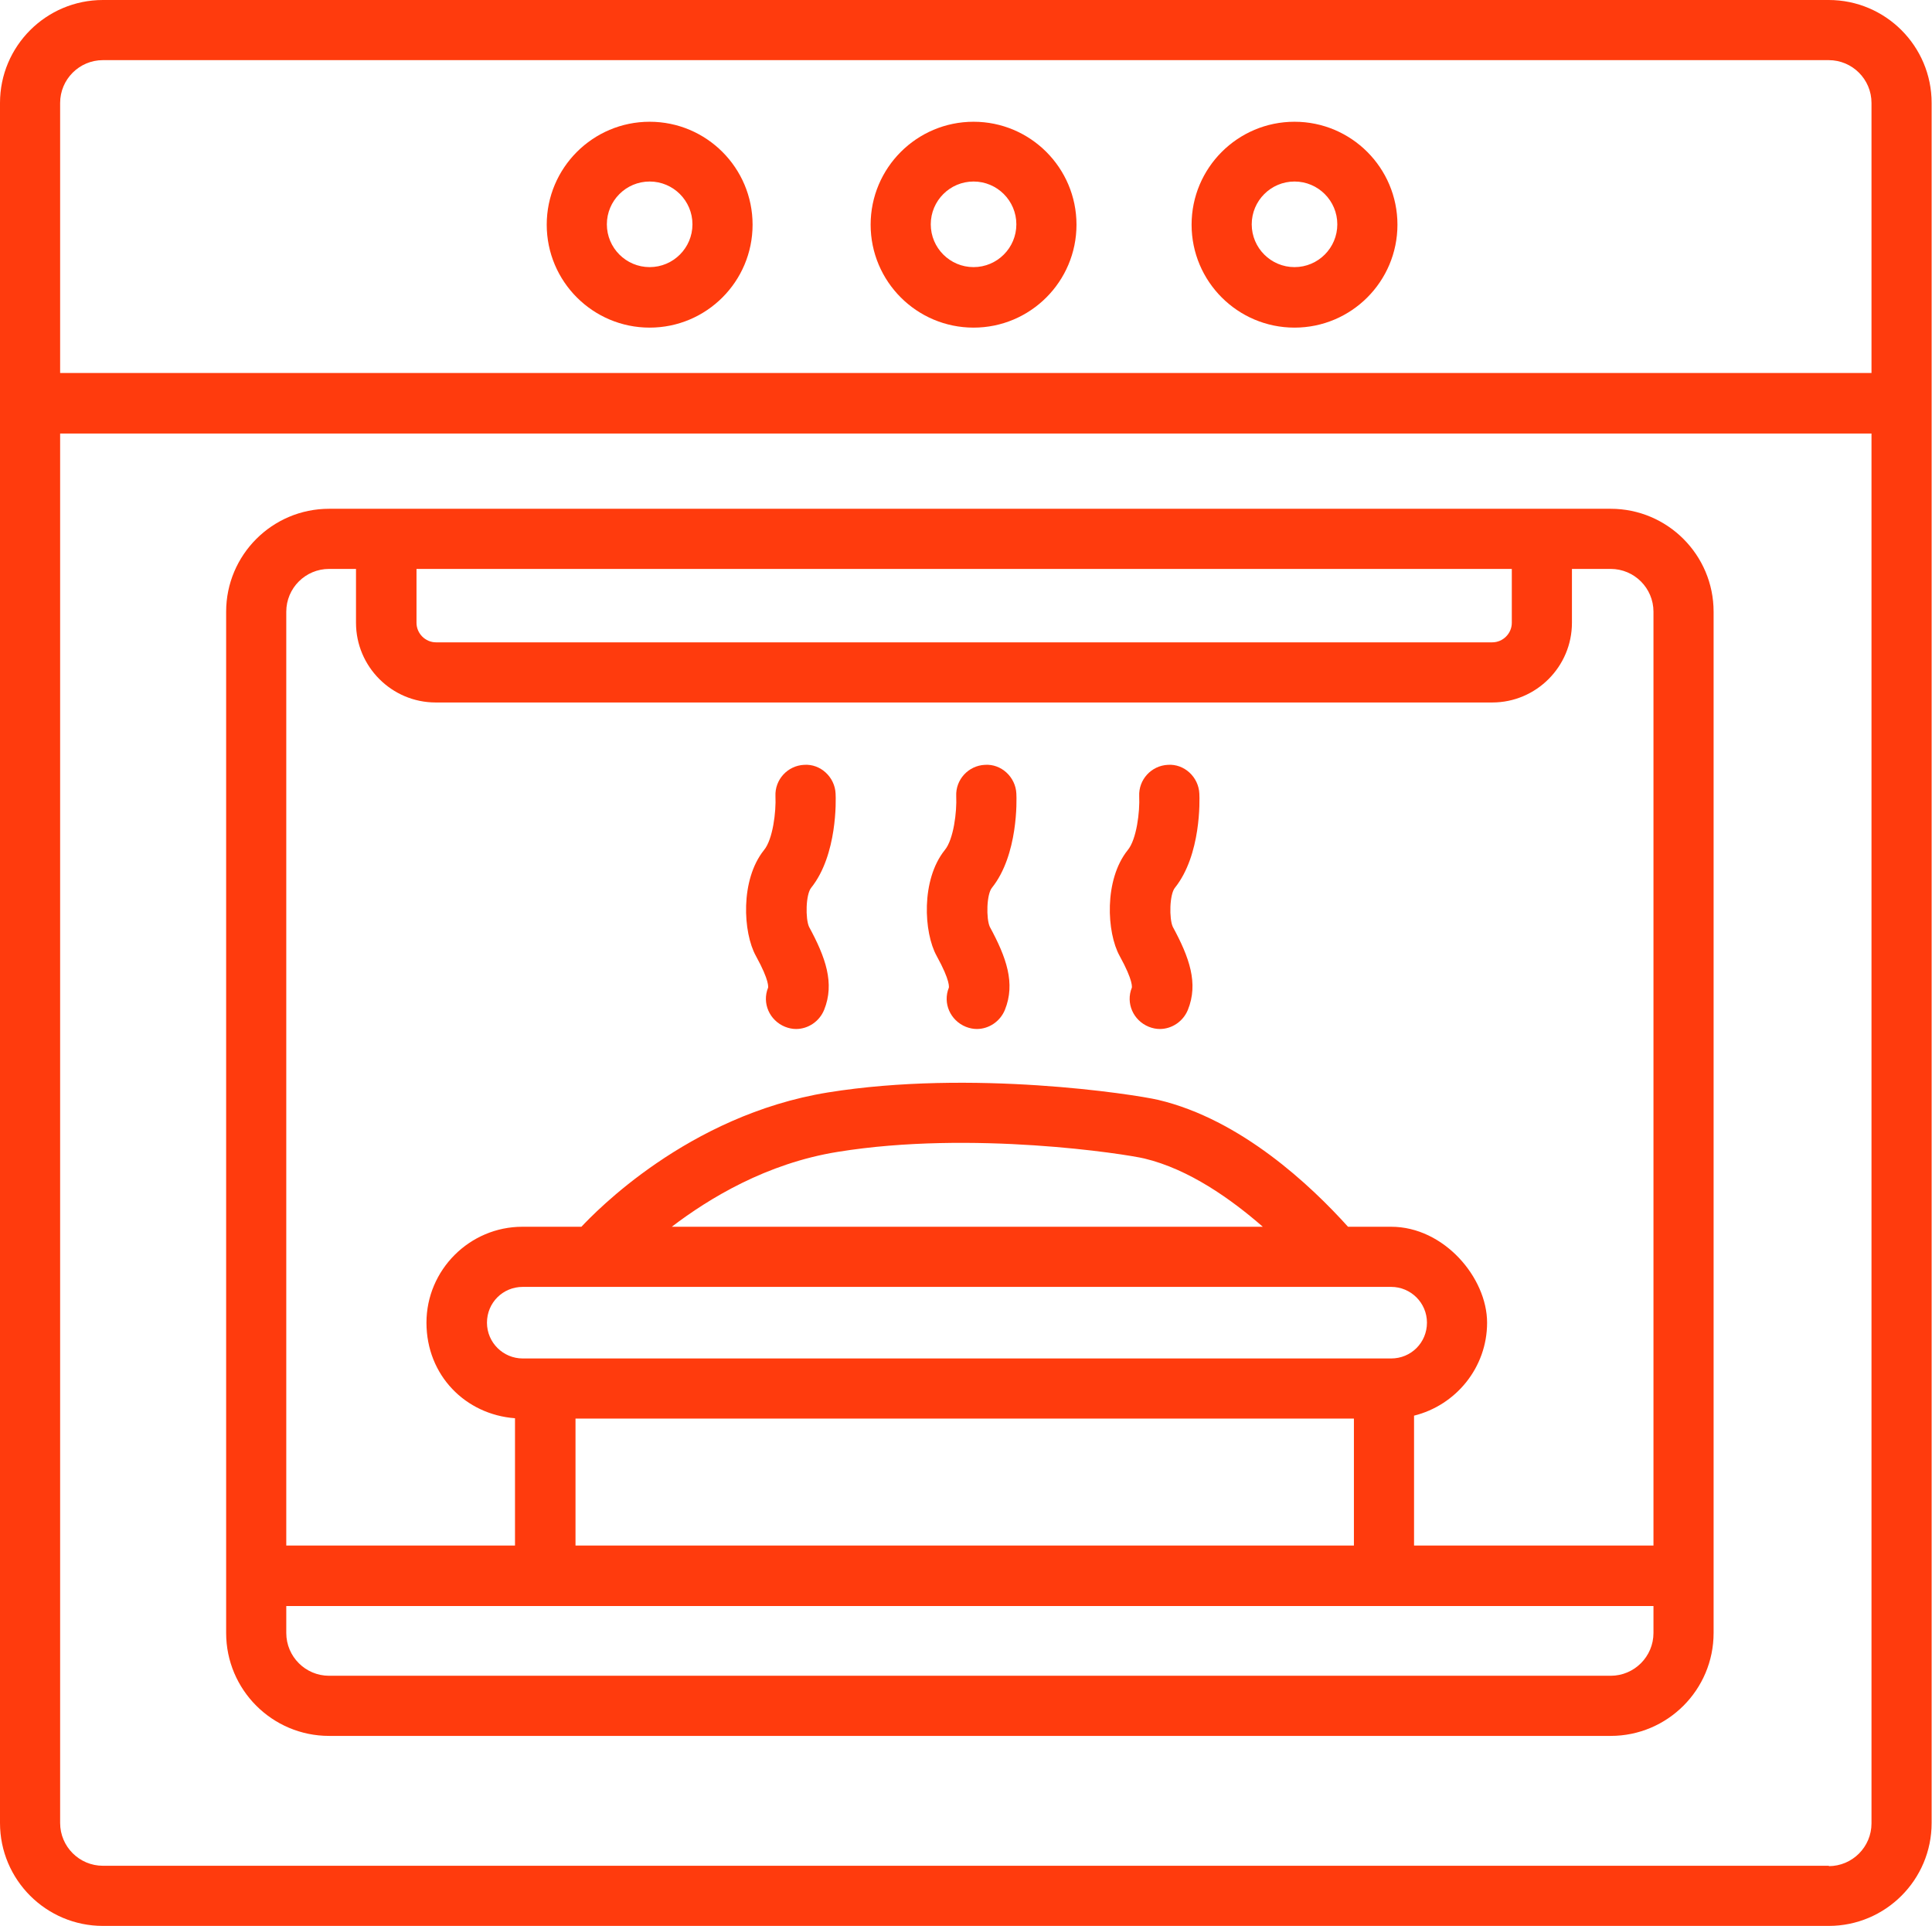<?xml version="1.0" encoding="UTF-8"?>
<svg id="katman_2" xmlns="http://www.w3.org/2000/svg" version="1.1" viewBox="0 0 523.7 522.1">
  <!-- Generator: Adobe Illustrator 29.0.1, SVG Export Plug-In . SVG Version: 2.1.0 Build 192)  -->
  <defs>
    <style>
      .st0 {
        fill: #ff3b0d;
      }
    </style>
  </defs>
  <path class="st0" d="M495.8,0H27.9C12.5,0,0,12.5,0,27.9v466.2c0,15.4,12.5,27.9,27.9,27.9h467.8c15.4,0,27.9-12.5,27.9-27.9V27.9c0-15.4-12.5-27.9-27.9-27.9ZM27.9,16.3h467.8c6.4,0,11.6,5.2,11.6,11.6v73.2H16.3V27.9c0-6.4,5.2-11.6,11.6-11.6ZM495.8,505.7H27.9c-6.4,0-11.6-5.2-11.6-11.6V117.5h491v376.7c0,6.4-5.2,11.6-11.6,11.6Z"/>
  <path class="st0" d="M436.6,137.9H89.2c-15.4,0-27.9,12.5-27.9,27.9v276.8c0,15.4,12.5,27.9,27.9,27.9h347.4c15.4,0,27.9-12.5,27.9-27.9V165.8c0-15.4-12.5-27.9-27.9-27.9ZM112.9,154.2h296.9v14.6c0,2.9-2.4,5.3-5.3,5.3H118.2c-2.9,0-5.3-2.4-5.3-5.3v-14.6ZM89.2,154.2h7.3v14.6c0,11.9,9.7,21.6,21.6,21.6h286.4c11.9,0,21.6-9.7,21.6-21.6v-14.6h10.5c6.4,0,11.6,5.2,11.6,11.6v253.1h-64.9v-35.2c11.3-2.8,19.8-13,19.8-25.2s-11.7-26-26-26h-11.7c-10-11.1-29-29.1-51.5-34.4-6.5-1.5-50.4-8.3-89.5-2-38.1,6.2-63.3,32.7-66.8,36.4h-16c-14.3,0-26,11.7-26,26s10.6,24.9,24,25.9v34.5h-62v-253.1c0-6.4,5.2-11.6,11.6-11.6ZM377.1,348.8c5.3,0,9.7,4.3,9.7,9.7s-4.3,9.7-9.7,9.7h-235.4c-5.3,0-9.7-4.3-9.7-9.7s4.3-9.7,9.7-9.7h235.4ZM182.1,332.5c10.1-7.7,25.7-17.2,45-20.3,36.4-5.9,78.1.6,83.1,1.8,12.1,2.9,23.5,11,32.1,18.5h-160.2ZM156,384.5h211v34.4h-211v-34.4ZM436.6,454.2H89.2c-6.4,0-11.6-5.2-11.6-11.6v-7.3h370.6v7.3c0,6.4-5.2,11.6-11.6,11.6Z"/>
  <path class="st0" d="M208.2,267.7c-1.7,4.2.4,8.9,4.6,10.6,1,.4,2,.6,3,.6,3.2,0,6.3-2,7.6-5.2,2.9-7.2.4-14.2-4.1-22.5-1-2.2-.9-8.8.6-10.6,7.1-8.9,6.7-23.8,6.6-25.5-.2-4.5-4.1-8.1-8.5-7.8-4.5.2-8,4-7.8,8.5.2,4.2-.7,11.7-3.1,14.6-6.5,8.1-5.7,22.4-2.2,28.7,3.8,6.9,3.3,8.5,3.3,8.7Z"/>
  <path class="st0" d="M257.2,267.7c-1.7,4.2.4,8.9,4.6,10.6,1,.4,2,.6,3,.6,3.2,0,6.3-2,7.6-5.2,2.9-7.2.4-14.2-4.1-22.5-1-2.2-.9-8.8.6-10.6,7.1-8.9,6.7-23.8,6.6-25.5-.2-4.5-4.1-8.1-8.5-7.8-4.5.2-8,4-7.8,8.5.2,4.2-.7,11.7-3.1,14.6-6.5,8.1-5.7,22.4-2.2,28.7,3.8,6.9,3.3,8.5,3.3,8.7Z"/>
  <path class="st0" d="M306.8,267.7c-1.7,4.2.4,8.9,4.6,10.6,1,.4,2,.6,3,.6,3.2,0,6.3-2,7.6-5.2,2.9-7.2.4-14.2-4.1-22.5-1-2.2-.9-8.8.6-10.6,7.1-8.9,6.7-23.8,6.6-25.5-.2-4.5-4.1-8.1-8.5-7.8-4.5.2-8,4-7.8,8.5.2,4.2-.7,11.7-3.1,14.6-6.5,8.1-5.7,22.4-2.2,28.7,3.8,6.9,3.3,8.5,3.3,8.7Z"/>
  <path class="st0" d="M176.1,88.8c15.4,0,27.9-12.5,27.9-27.9s-12.5-27.9-27.9-27.9-27.9,12.5-27.9,27.9,12.5,27.9,27.9,27.9ZM176.1,49.2c6.4,0,11.6,5.2,11.6,11.6s-5.2,11.6-11.6,11.6-11.6-5.2-11.6-11.6,5.2-11.6,11.6-11.6Z"/>
  <path class="st0" d="M263.9,88.8c15.4,0,27.9-12.5,27.9-27.9s-12.5-27.9-27.9-27.9-27.9,12.5-27.9,27.9,12.5,27.9,27.9,27.9ZM263.9,49.2c6.4,0,11.6,5.2,11.6,11.6s-5.2,11.6-11.6,11.6-11.6-5.2-11.6-11.6,5.2-11.6,11.6-11.6Z"/>
  <path class="st0" d="M350.9,88.8c15.4,0,27.9-12.5,27.9-27.9s-12.5-27.9-27.9-27.9-27.9,12.5-27.9,27.9,12.5,27.9,27.9,27.9ZM350.9,49.2c6.4,0,11.6,5.2,11.6,11.6s-5.2,11.6-11.6,11.6-11.6-5.2-11.6-11.6,5.2-11.6,11.6-11.6Z"/>
</svg>